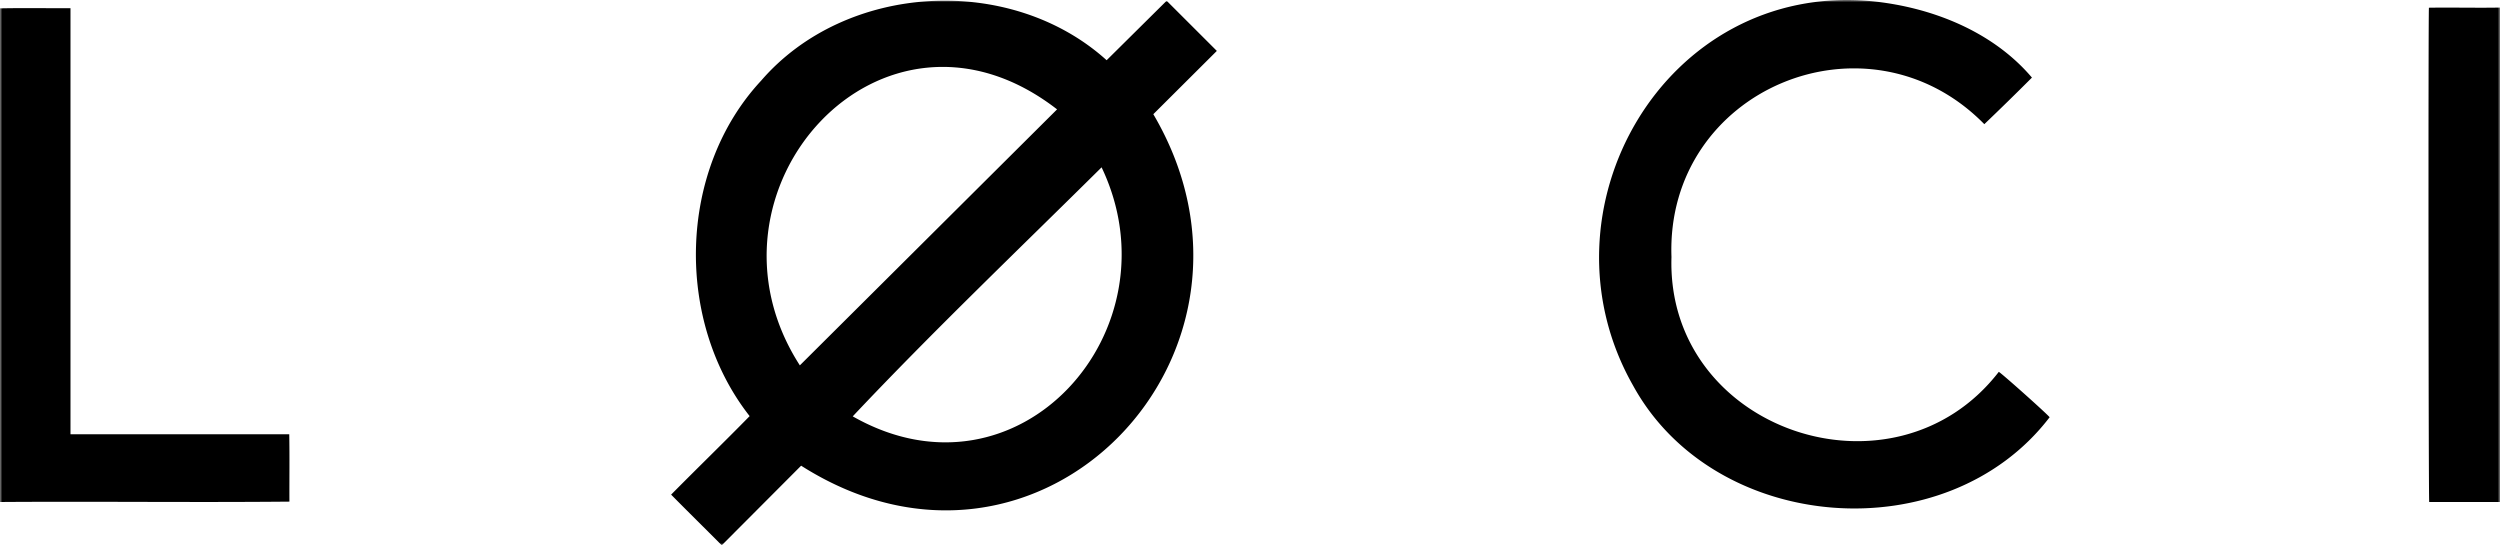 <svg width="541" height="118" xmlns="http://www.w3.org/2000/svg" xmlns:xlink="http://www.w3.org/1999/xlink"><defs><path id="a" d="M0 0L541 0 541 118 0 118z"/></defs><g fill="none" fill-rule="evenodd"><mask id="b" fill="#fff"><use xlink:href="#a"/></mask><path d="M525.62 1.668c-.157 1.443-.099 106.303.06 106.965H541V1.637c-5.123.091-10.257-.046-15.38.031M62.594 93.978h-47.34V1.768C10.153 1.802 5.093 1.699 0 1.81v106.823c20.872-.149 41.761.117 62.63-.081-.022-4.93.053-9.641-.036-14.574M432.54 80.467c-22.72 29.388-72.01 12.683-70.833-24.853-1.293-36.32 42.432-54.493 67.7-28.742a612.116 612.116 0 0 0 10.304-10.08C431.186 6.745 417.928 1.538 405.013.255c-44.826-4.23-73.157 45.278-51.615 83.176 17.638 32.175 67.853 36.015 90.142 6.857-.715-.878-10.322-9.456-11-9.82M184.532 90.1c17.04-18.092 35.903-36.115 53.853-53.891 16.77 35.14-17.977 74.32-53.853 53.891m-11.445-11.035C148.769 41.31 190.914-5.656 228.75 23.667l-55.663 55.398M252.547.254h-.173l-12.898 12.78c-20.793-18.767-56.418-16.832-74.78 4.438-18.013 19.356-18.697 51.93-2.473 72.576-5.676 5.785-11.289 11.226-16.993 16.992 3.667 3.712 7.333 7.313 10.958 10.96l17.177-17.225c51.757 32.917 106.45-24.645 76.214-76.063l13.744-13.694L252.548.254" fill="#000" mask="url(#b)"/></g></svg>